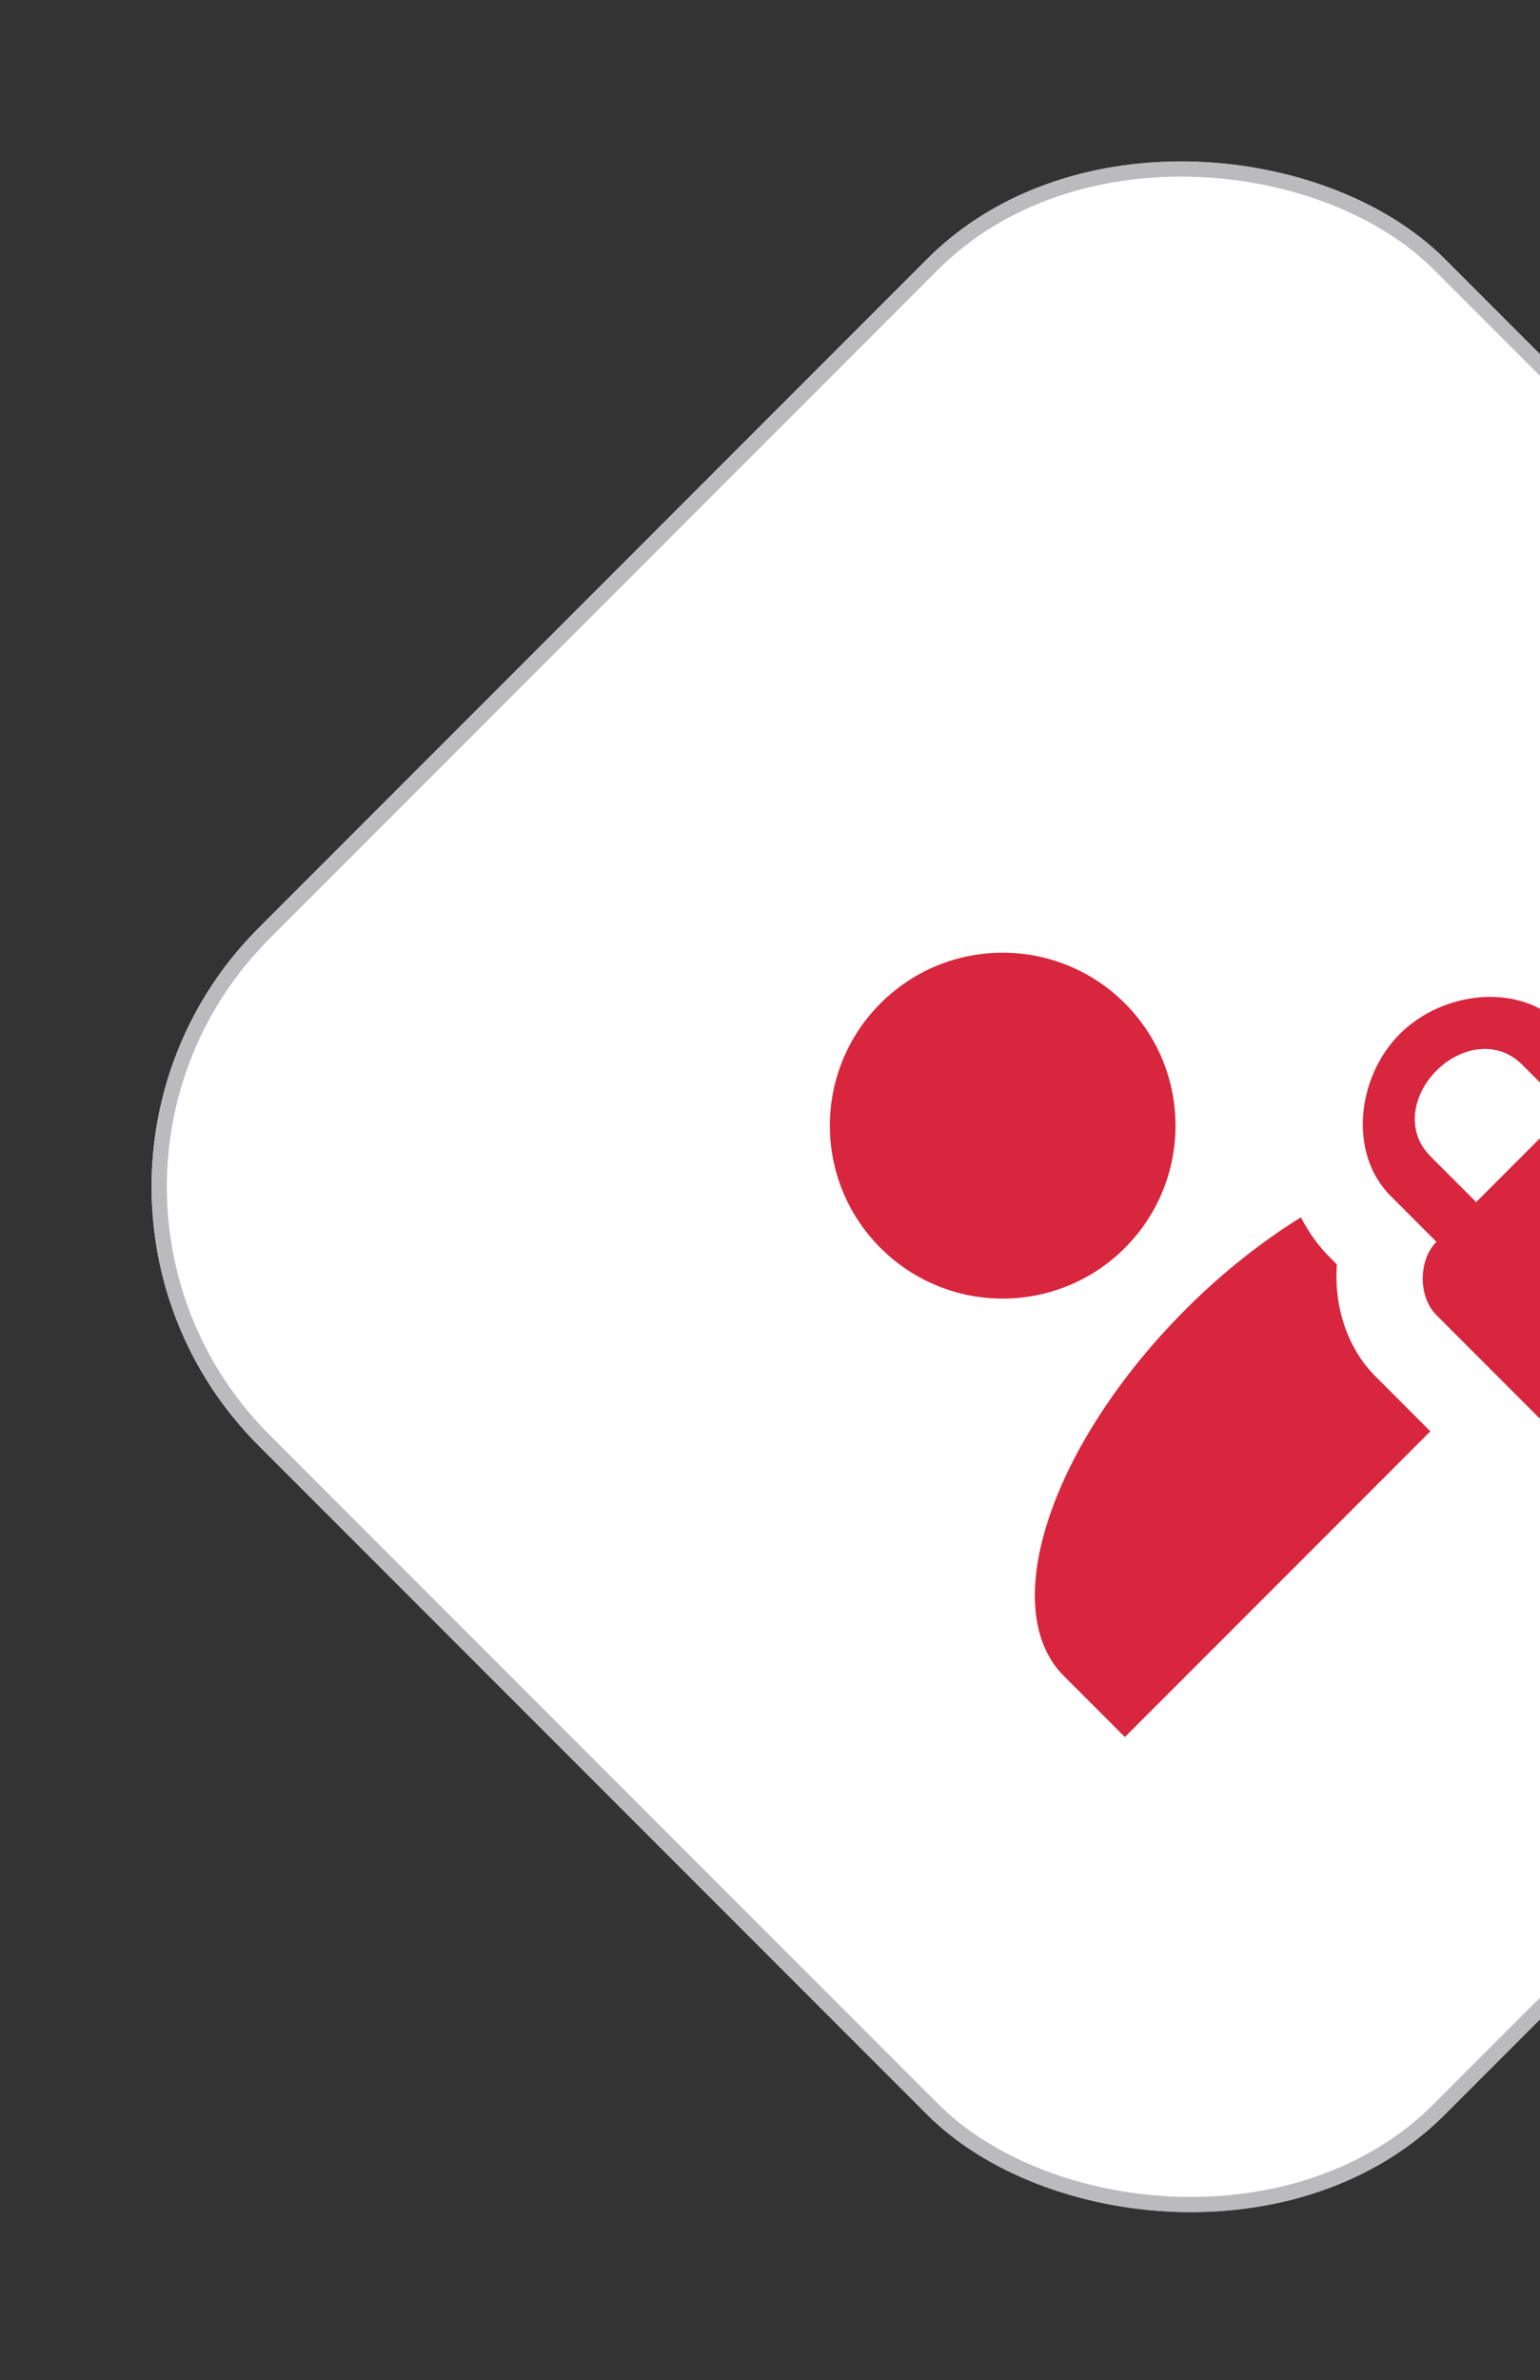 <svg width="202" height="312" viewBox="0 0 202 312" fill="none" xmlns="http://www.w3.org/2000/svg">
<rect x="0" y="0" width="202" height="312" fill="#333333" stroke="none"/>
<g clip-path="url(#clip0_289_2672)">
<rect y="155.563" width="220" height="220" rx="48" transform="rotate(-45 0 155.563)" fill="white"/>
<g clip-path="url(#clip1_289_2672)">
<path d="M115.494 163.577C106.639 154.722 106.639 140.377 115.494 131.522C124.349 122.667 138.694 122.667 147.549 131.522C156.405 140.377 156.405 154.722 147.549 163.577C138.694 172.433 124.349 172.433 115.494 163.577ZM180.406 180.406C176.56 176.56 174.957 170.95 175.358 165.741L174.396 164.779C172.833 163.217 171.631 161.454 170.629 159.57C165.541 162.736 160.412 166.743 155.563 171.591C137.853 189.302 130.68 210.819 139.536 219.674L147.549 227.688L187.619 187.619L180.406 180.406ZM220.876 140.738L234.901 154.762C237.305 157.166 237.305 161.975 234.5 164.779L212.462 186.818C210.058 189.222 205.249 189.222 202.445 186.417L188.42 172.393C186.016 169.988 186.016 165.18 188.42 162.776L182.41 156.766C176.8 151.156 178.002 141.138 183.612 135.529C189.222 129.919 199.239 128.717 204.849 134.327L210.859 140.337C213.263 137.933 218.072 137.933 220.876 140.738ZM199.64 139.536C196.434 136.33 191.626 137.132 188.42 140.337C185.215 143.543 184.413 148.351 187.619 151.557L193.629 157.567L205.65 145.546L199.64 139.536Z" fill="#D7263D"/>
</g>
</g>
<rect x="1.414" y="155.563" width="218" height="218" rx="47" transform="rotate(-45 1.414 155.563)" stroke="#BABABF" stroke-width="2"/>
<defs>
<clipPath id="clip0_289_2672">
<rect y="155.563" width="220" height="220" rx="48" transform="rotate(-45 0 155.563)" fill="white"/>
</clipPath>
<clipPath id="clip1_289_2672">
<rect width="136" height="136" fill="white" transform="translate(59.397 155.563) rotate(-45)"/>
</clipPath>
</defs>
</svg>
